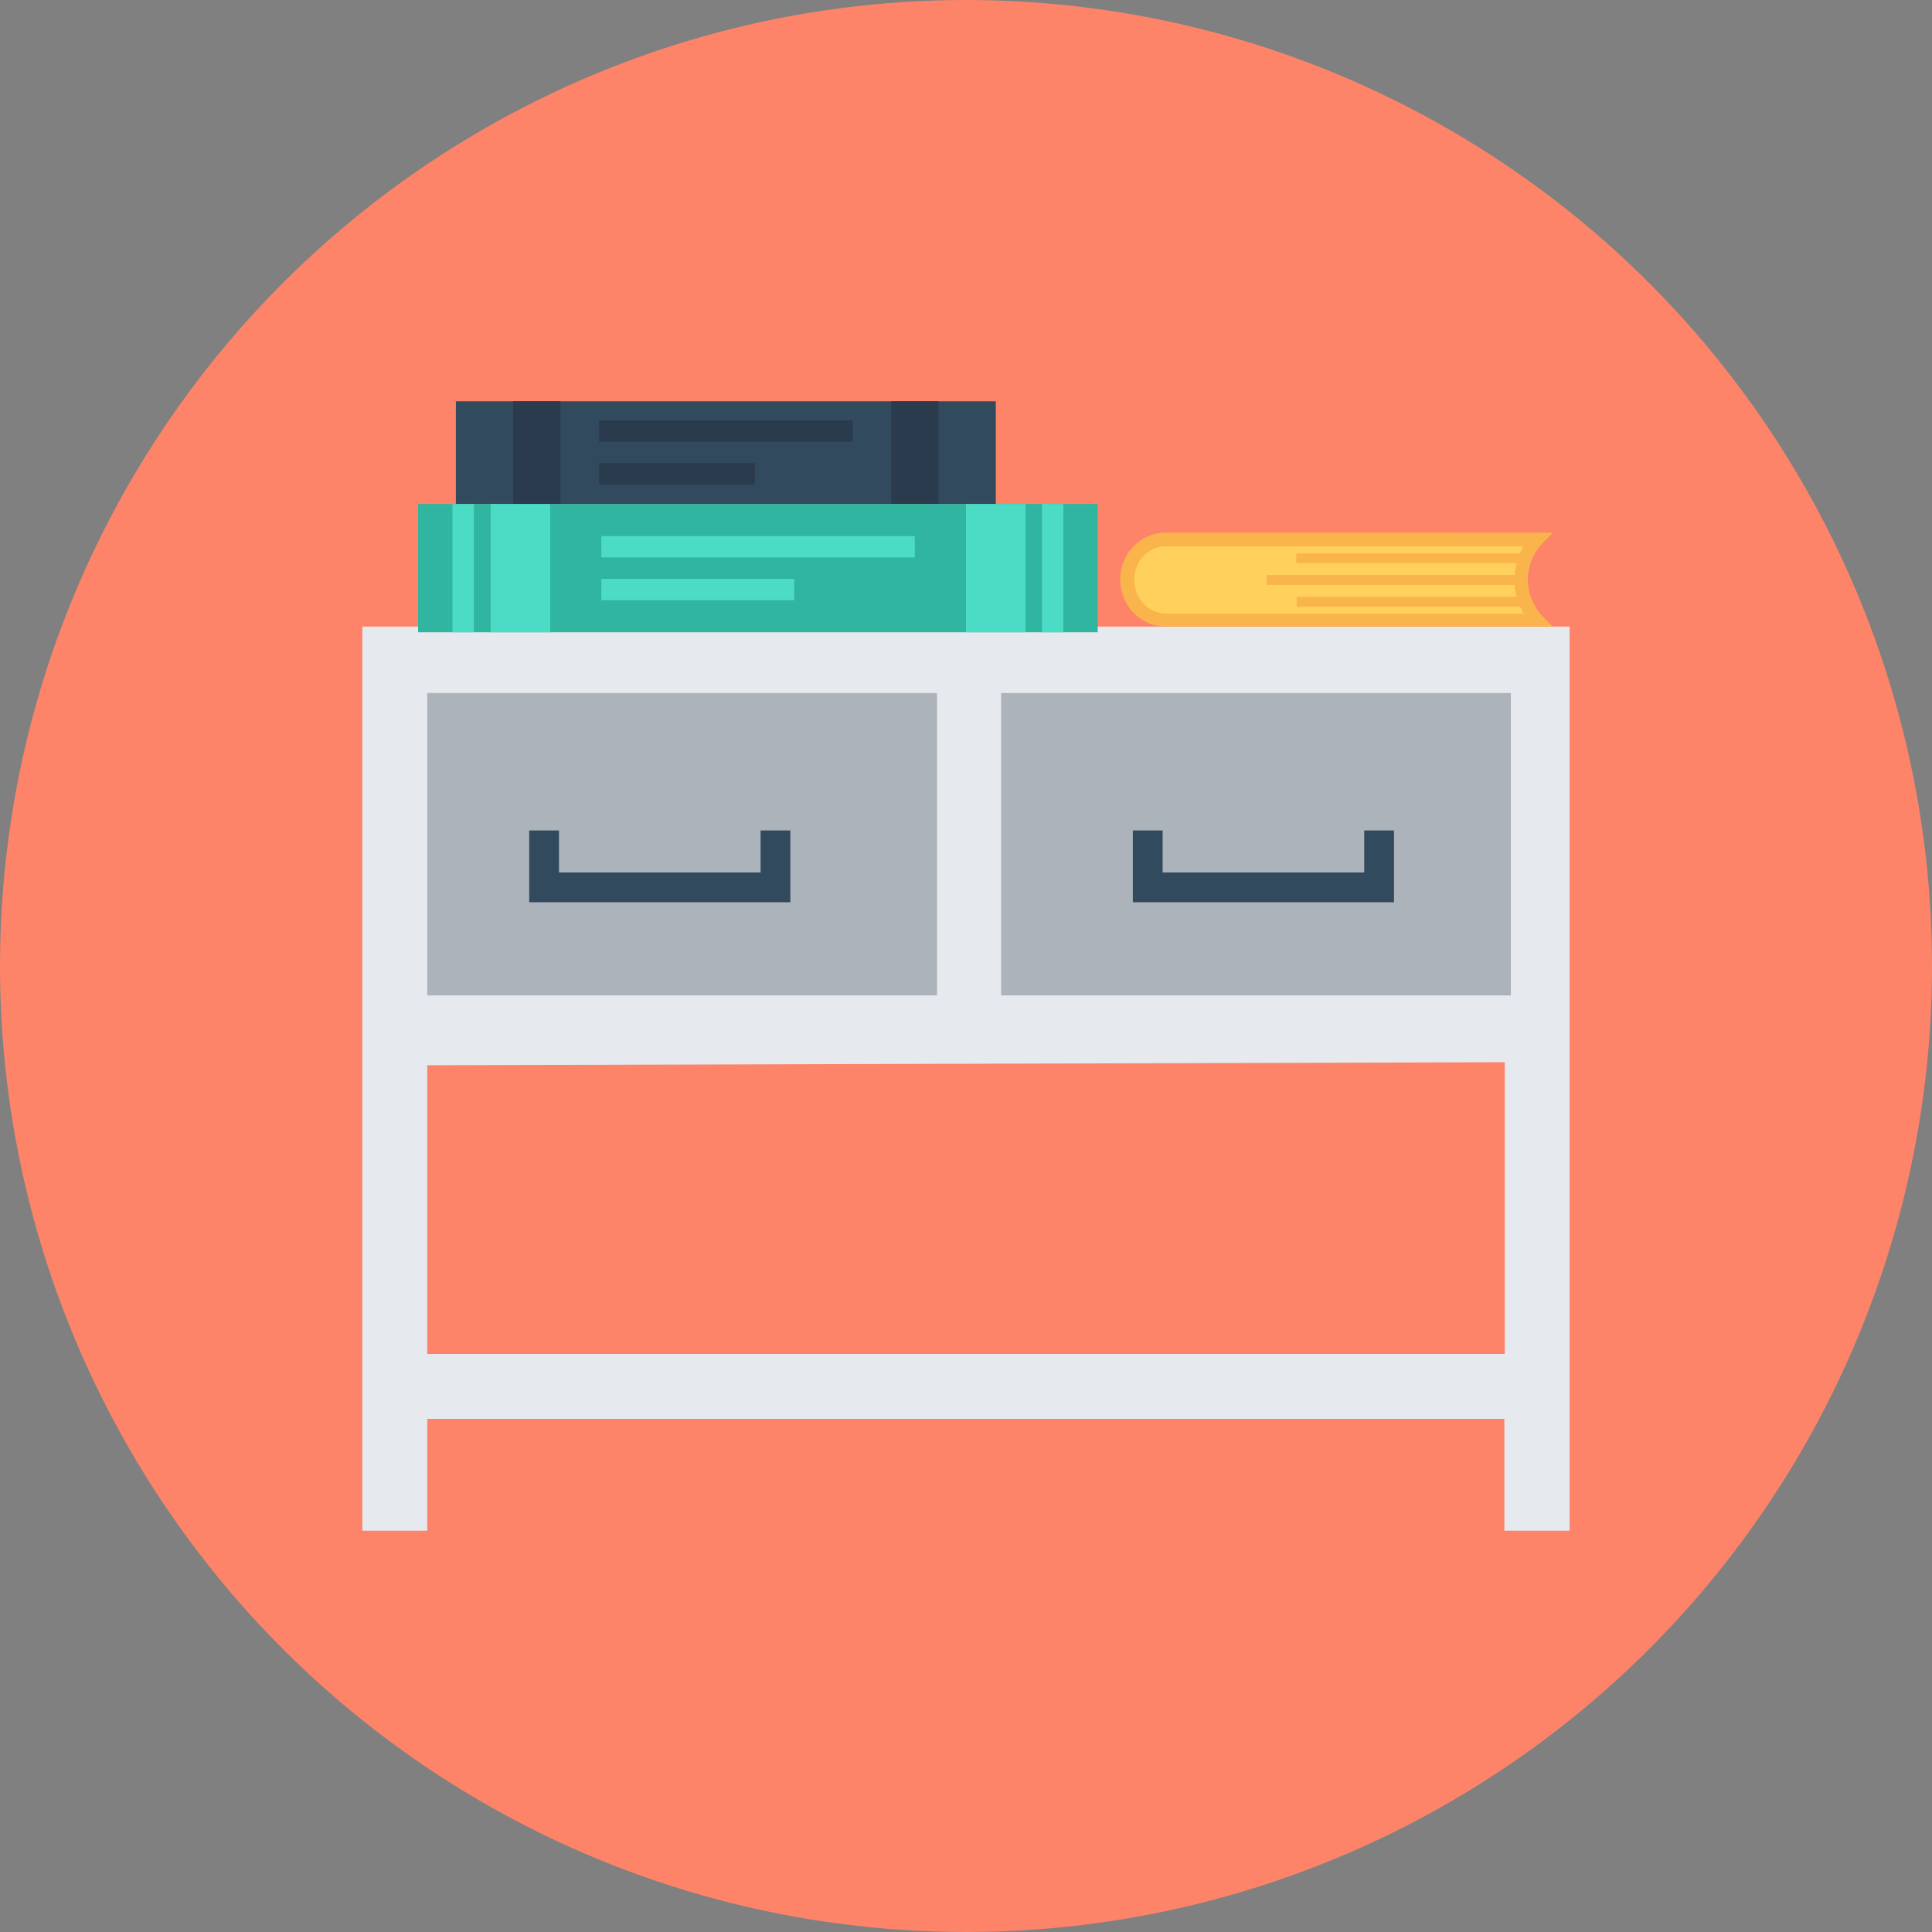 <?xml version="1.0" encoding="iso-8859-1"?>
<!-- Uploaded to: SVG Repo, www.svgrepo.com, Generator: SVG Repo Mixer Tools -->
<svg version="1.1" id="Layer_1" xmlns="http://www.w3.org/2000/svg" xmlns:xlink="http://www.w3.org/1999/xlink" 
	 viewBox="0 0 506 506" xml:space="preserve">
<rect x="0" y="0" width="506" height="506" fill="#808080" stroke="none"/>
<circle style="fill:#FD8469;" cx="253" cy="253" r="253"/>
<path style="fill:#E6E9EE;" d="M253,164.1H94.9v236.8h17v-29.3H394v29.3h17h0.1V164.1H253z M111.9,354.6V279l282.2-0.8v76.4H111.9z"
	/>
<rect x="119.4" y="105.1" style="fill:#324A5E;" width="141.4" height="26.9"/>
<g>
	<rect x="134.4" y="105.1" style="fill:#2B3B4E;" width="12.4" height="26.9"/>
	<rect x="233.4" y="105.1" style="fill:#2B3B4E;" width="12.4" height="26.9"/>
</g>
<g>
	<rect x="155.4" y="154" style="fill:#FFFFFF;" width="52" height="2.4"/>
	<rect x="155.4" y="141.1" style="fill:#FFFFFF;" width="86.3" height="2.4"/>
</g>
<rect x="109.5" y="132" style="fill:#2FB5A0;" width="178" height="33.6"/>
<g>
	<rect x="128.5" y="132" style="fill:#4CDBC4;" width="15.6" height="33.6"/>
	<rect x="253" y="132" style="fill:#4CDBC4;" width="15.6" height="33.6"/>
	<rect x="272.9" y="132" style="fill:#4CDBC4;" width="5.6" height="33.6"/>
	<rect x="118.5" y="132" style="fill:#4CDBC4;" width="5.6" height="33.6"/>
</g>
<g>
	<rect x="111.9" y="181.5" style="fill:#ACB3BA;" width="133.5" height="79.2"/>
	<rect x="262.2" y="181.5" style="fill:#ACB3BA;" width="133.5" height="79.2"/>
</g>
<g>
	<polygon style="fill:#324A5E;" points="207,236.3 138.6,236.3 138.6,217.5 146.4,217.5 146.4,228.5 199.2,228.5 199.2,217.5 
		207,217.5 	"/>
	<polygon style="fill:#324A5E;" points="365.1,236.3 296.7,236.3 296.7,217.5 304.5,217.5 304.5,228.5 357.3,228.5 357.3,217.5 
		365.1,217.5 	"/>
</g>
<g>
	<rect x="156.9" y="110.1" style="fill:#2B3B4E;" width="66.4" height="5.6"/>
	<rect x="156.9" y="121.3" style="fill:#2B3B4E;" width="40.8" height="5.6"/>
</g>
<g>
	<rect x="157.5" y="140.4" style="fill:#4CDBC4;" width="82.1" height="5.6"/>
	<rect x="157.5" y="151.6" style="fill:#4CDBC4;" width="50.5" height="5.6"/>
</g>
<path style="fill:#FFD05B;" d="M399.5,157.6c-0.4-0.9-0.6-1.9-0.8-2.9l-0.2-1.3c-0.1-1-0.1-1.9,0-2.9l0.2-1.3c0.2-1,0.4-1.9,0.8-2.9
	l0.6-1.3c0.6-1.3,1.5-2.5,2.5-3.5h-97.3c-5.6,0-10.1,4.7-10.1,10.5s4.5,10.5,10.1,10.5h97.3c-1-1.1-1.8-2.3-2.5-3.5L399.5,157.6z"/>
<g>
	<path style="fill:#F9B54C;" d="M401.7,158.2l-0.6-1.3c-0.3-0.8-0.6-1.7-0.7-2.5l-0.2-1.3c-0.1-0.8-0.1-1.7,0-2.5l0.2-1.3
		c0.2-0.9,0.4-1.7,0.7-2.5l0.6-1.3c0.6-1.2,1.3-2.2,2.2-3.1l2.8-2.9H305.3c-6.6,0-11.9,5.5-11.9,12.3s5.3,12.3,11.9,12.3h101.3
		l-2.8-2.9C403,160.4,402.3,159.3,401.7,158.2z M305.3,143.1H399c-0.2,0.4-0.4,0.7-0.6,1.1l-0.6,1.4c-0.4,1-0.7,2.1-0.9,3.3
		l-0.2,1.4c-0.1,1.1-0.1,2.1,0,3.3l0.2,1.4c0.2,1.1,0.5,2.2,0.9,3.2l0.7,1.5c0.2,0.4,0.4,0.7,0.6,1h-93.7c-4.6,0-8.3-3.9-8.3-8.8
		C297,147.1,300.7,143.1,305.3,143.1z"/>
	<path style="fill:#F9B54C;" d="M339.5,147.5h59.2c0.2-0.9,0.4-1.7,0.6-2.6h-59.8L339.5,147.5L339.5,147.5z"/>
	<path style="fill:#F9B54C;" d="M331.7,153.2h66.9c0.2-0.9,0.4-1.7,0.7-2.6h-67.6V153.2z"/>
	<path style="fill:#F9B54C;" d="M339.5,158.9h60.2c0.2-0.9-0.6-1.7-0.3-2.6h-59.8v2.6H339.5z"/>
</g>
</svg>